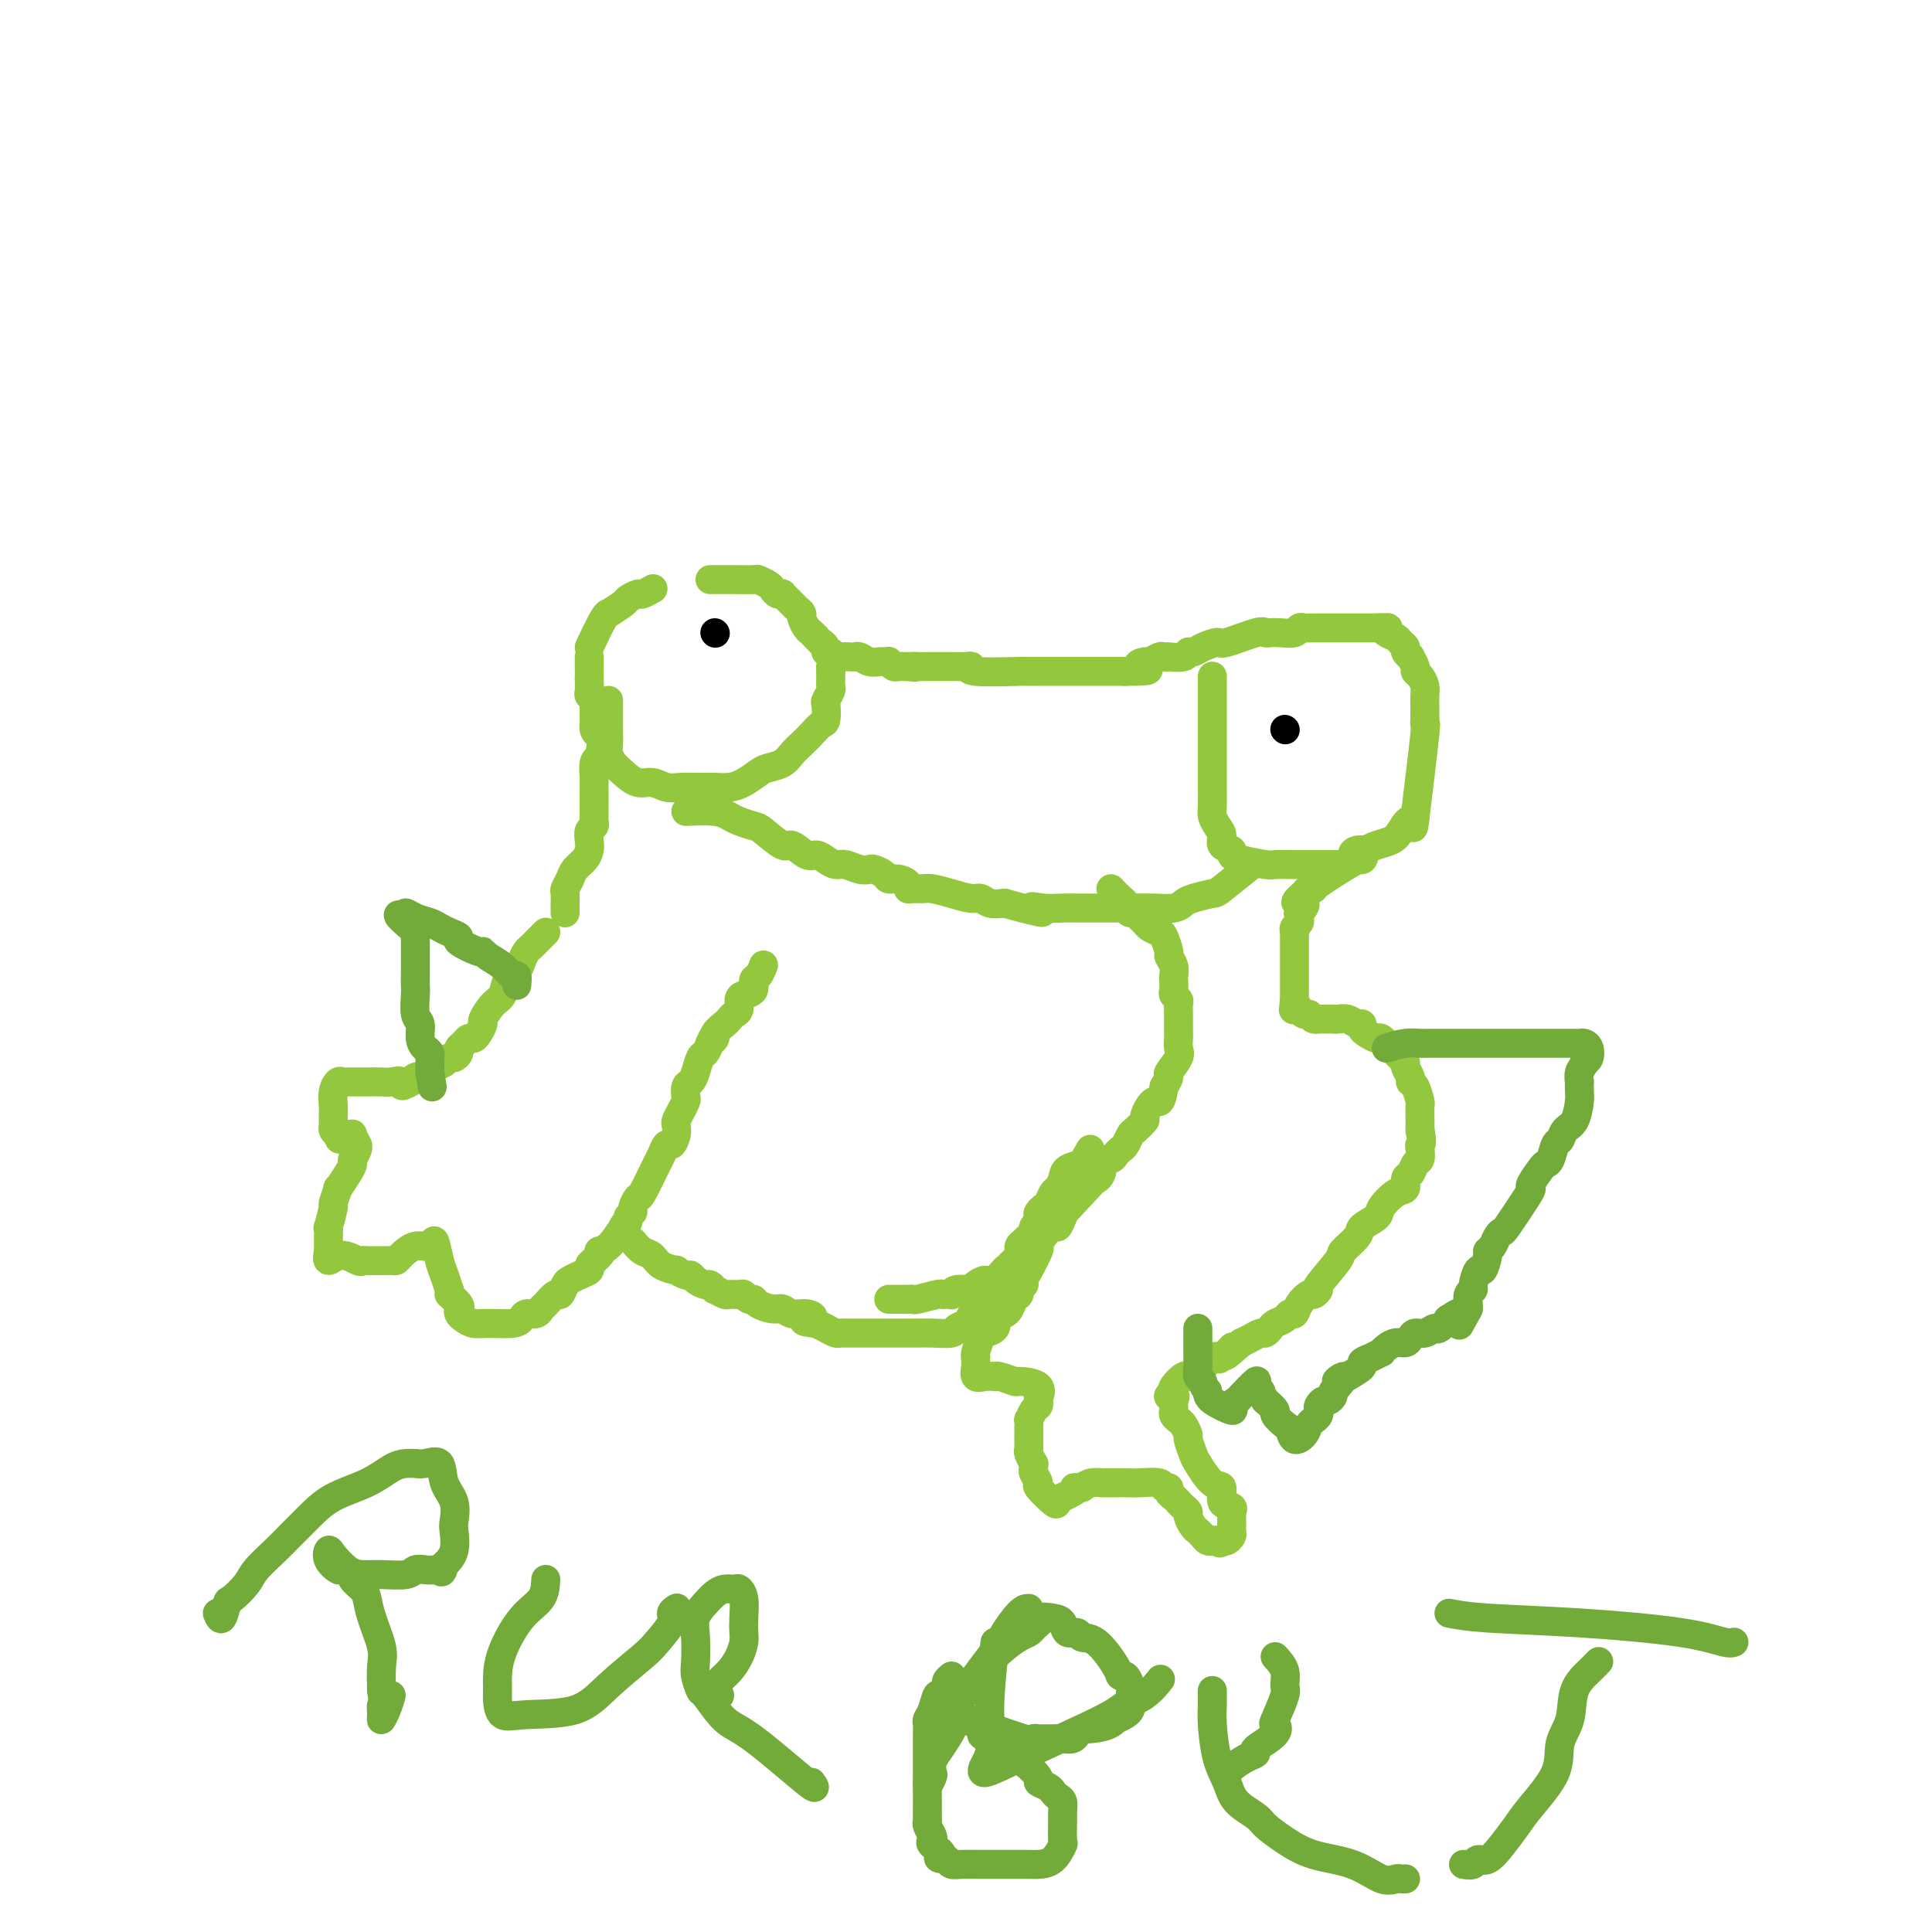 <svg viewBox='0 0 400 400' version='1.1' xmlns='http://www.w3.org/2000/svg' xmlns:xlink='http://www.w3.org/1999/xlink'><g fill='none' stroke='#93C83E' stroke-width='6' stroke-linecap='round' stroke-linejoin='round'><path d='M117,189c0.002,-0.365 0.004,-0.731 0,-1c-0.004,-0.269 -0.013,-0.442 0,-1c0.013,-0.558 0.049,-1.500 0,-2c-0.049,-0.500 -0.181,-0.557 0,-1c0.181,-0.443 0.676,-1.273 1,-2c0.324,-0.727 0.478,-1.350 1,-2c0.522,-0.650 1.412,-1.326 2,-2c0.588,-0.674 0.876,-1.347 1,-2c0.124,-0.653 0.086,-1.287 0,-2c-0.086,-0.713 -0.219,-1.505 0,-2c0.219,-0.495 0.791,-0.692 1,-1c0.209,-0.308 0.056,-0.726 0,-1c-0.056,-0.274 -0.015,-0.405 0,-1c0.015,-0.595 0.004,-1.655 0,-2c-0.004,-0.345 -0.001,0.026 0,0c0.001,-0.026 -0.001,-0.448 0,-1c0.001,-0.552 0.003,-1.234 0,-2c-0.003,-0.766 -0.011,-1.618 0,-2c0.011,-0.382 0.041,-0.295 0,-1c-0.041,-0.705 -0.155,-2.201 0,-3c0.155,-0.799 0.577,-0.899 1,-1'/><path d='M124,157c1.144,-6.036 0.503,-5.127 0,-5c-0.503,0.127 -0.867,-0.529 -1,-1c-0.133,-0.471 -0.035,-0.756 0,-1c0.035,-0.244 0.006,-0.447 0,-1c-0.006,-0.553 0.013,-1.457 0,-2c-0.013,-0.543 -0.056,-0.727 0,-1c0.056,-0.273 0.211,-0.637 0,-1c-0.211,-0.363 -0.789,-0.726 -1,-1c-0.211,-0.274 -0.057,-0.458 0,-1c0.057,-0.542 0.016,-1.440 0,-2c-0.016,-0.560 -0.008,-0.780 0,-1'/><path d='M122,139c0.000,-0.250 0.000,-0.500 0,-1c0.000,-0.500 0.000,-1.250 0,-2'/><path d='M122,134c1.131,-2.408 2.263,-4.816 3,-6c0.737,-1.184 1.080,-1.144 1,-1c-0.080,0.144 -0.584,0.394 0,0c0.584,-0.394 2.255,-1.430 3,-2c0.745,-0.570 0.564,-0.675 1,-1c0.436,-0.325 1.490,-0.872 2,-1c0.510,-0.128 0.477,0.161 1,0c0.523,-0.161 1.602,-0.774 2,-1c0.398,-0.226 0.114,-0.065 0,0c-0.114,0.065 -0.057,0.032 0,0'/><path d='M147,120c0.225,-0.000 0.451,-0.001 1,0c0.549,0.001 1.422,0.003 2,0c0.578,-0.003 0.862,-0.012 2,0c1.138,0.012 3.131,0.045 4,0c0.869,-0.045 0.615,-0.170 1,0c0.385,0.170 1.409,0.633 2,1c0.591,0.367 0.750,0.637 1,1c0.250,0.363 0.592,0.818 1,1c0.408,0.182 0.883,0.090 1,0c0.117,-0.090 -0.122,-0.179 0,0c0.122,0.179 0.606,0.624 1,1c0.394,0.376 0.697,0.682 1,1c0.303,0.318 0.606,0.649 1,1c0.394,0.351 0.879,0.724 1,1c0.121,0.276 -0.122,0.455 0,1c0.122,0.545 0.610,1.454 1,2c0.390,0.546 0.683,0.727 1,1c0.317,0.273 0.659,0.636 1,1'/><path d='M169,132c1.709,1.885 0.983,1.097 1,1c0.017,-0.097 0.777,0.496 1,1c0.223,0.504 -0.091,0.920 0,1c0.091,0.080 0.588,-0.174 1,0c0.412,0.174 0.740,0.778 1,1c0.260,0.222 0.454,0.063 1,0c0.546,-0.063 1.446,-0.031 2,0c0.554,0.031 0.764,0.061 1,0c0.236,-0.061 0.498,-0.212 1,0c0.502,0.212 1.244,0.788 2,1c0.756,0.212 1.526,0.061 2,0c0.474,-0.061 0.652,-0.030 1,0c0.348,0.030 0.867,0.061 1,0c0.133,-0.061 -0.119,-0.212 0,0c0.119,0.212 0.609,0.789 1,1c0.391,0.211 0.682,0.057 1,0c0.318,-0.057 0.662,-0.016 1,0c0.338,0.016 0.669,0.008 1,0'/><path d='M188,138c2.517,0.309 1.308,0.083 1,0c-0.308,-0.083 0.284,-0.022 1,0c0.716,0.022 1.555,0.006 2,0c0.445,-0.006 0.497,-0.002 1,0c0.503,0.002 1.457,0.000 2,0c0.543,-0.000 0.673,0.000 1,0c0.327,-0.000 0.849,-0.001 1,0c0.151,0.001 -0.070,0.004 0,0c0.070,-0.004 0.431,-0.015 1,0c0.569,0.015 1.347,0.057 2,0c0.653,-0.057 1.181,-0.211 1,0c-0.181,0.211 -1.070,0.789 1,1c2.070,0.211 7.099,0.057 9,0c1.901,-0.057 0.673,-0.015 1,0c0.327,0.015 2.208,0.004 3,0c0.792,-0.004 0.495,-0.001 1,0c0.505,0.001 1.811,0.000 3,0c1.189,-0.000 2.262,-0.000 3,0c0.738,0.000 1.140,0.000 2,0c0.860,-0.000 2.178,-0.000 3,0c0.822,0.000 1.148,0.000 1,0c-0.148,-0.000 -0.771,-0.000 0,0c0.771,0.000 2.934,0.000 4,0c1.066,-0.000 1.033,-0.000 1,0'/><path d='M233,139c7.589,-0.007 4.060,-0.524 3,-1c-1.060,-0.476 0.347,-0.912 1,-1c0.653,-0.088 0.550,0.172 1,0c0.450,-0.172 1.451,-0.777 2,-1c0.549,-0.223 0.644,-0.064 1,0c0.356,0.064 0.974,0.032 1,0c0.026,-0.032 -0.538,-0.064 0,0c0.538,0.064 2.179,0.223 3,0c0.821,-0.223 0.821,-0.828 1,-1c0.179,-0.172 0.538,0.090 1,0c0.462,-0.090 1.027,-0.532 2,-1c0.973,-0.468 2.354,-0.963 3,-1c0.646,-0.037 0.556,0.382 2,0c1.444,-0.382 4.422,-1.565 6,-2c1.578,-0.435 1.757,-0.120 2,0c0.243,0.120 0.552,0.046 1,0c0.448,-0.046 1.036,-0.065 2,0c0.964,0.065 2.303,0.214 3,0c0.697,-0.214 0.753,-0.789 1,-1c0.247,-0.211 0.686,-0.056 1,0c0.314,0.056 0.504,0.015 2,0c1.496,-0.015 4.299,-0.004 6,0c1.701,0.004 2.301,0.001 3,0c0.699,-0.001 1.496,-0.000 2,0c0.504,0.000 0.715,0.000 1,0c0.285,-0.000 0.642,-0.000 1,0'/><path d='M285,130c4.102,-0.142 1.858,0.003 1,0c-0.858,-0.003 -0.331,-0.156 0,0c0.331,0.156 0.466,0.619 1,1c0.534,0.381 1.468,0.681 2,1c0.532,0.319 0.663,0.658 1,1c0.337,0.342 0.879,0.687 1,1c0.121,0.313 -0.178,0.595 0,1c0.178,0.405 0.835,0.934 1,1c0.165,0.066 -0.162,-0.330 0,0c0.162,0.330 0.814,1.386 1,2c0.186,0.614 -0.094,0.787 0,1c0.094,0.213 0.561,0.468 1,1c0.439,0.532 0.850,1.343 1,2c0.150,0.657 0.040,1.162 0,2c-0.040,0.838 -0.009,2.009 0,3c0.009,0.991 -0.003,1.801 0,2c0.003,0.199 0.021,-0.215 0,0c-0.021,0.215 -0.083,1.058 0,1c0.083,-0.058 0.309,-1.017 0,2c-0.309,3.017 -1.155,10.008 -2,17'/><path d='M293,169c-0.436,4.311 -0.526,1.589 -1,1c-0.474,-0.589 -1.332,0.955 -2,2c-0.668,1.045 -1.147,1.592 -2,2c-0.853,0.408 -2.081,0.679 -3,1c-0.919,0.321 -1.530,0.692 -2,1c-0.470,0.308 -0.801,0.552 -1,1c-0.199,0.448 -0.266,1.100 0,1c0.266,-0.100 0.867,-0.952 -1,0c-1.867,0.952 -6.201,3.709 -8,5c-1.799,1.291 -1.061,1.117 -1,1c0.061,-0.117 -0.554,-0.176 -1,0c-0.446,0.176 -0.723,0.588 -1,1'/><path d='M270,185c-3.497,2.803 -0.740,1.812 0,2c0.740,0.188 -0.538,1.556 -1,2c-0.462,0.444 -0.110,-0.036 0,0c0.110,0.036 -0.023,0.587 0,1c0.023,0.413 0.202,0.689 0,1c-0.202,0.311 -0.786,0.659 -1,1c-0.214,0.341 -0.057,0.676 0,1c0.057,0.324 0.015,0.637 0,1c-0.015,0.363 -0.004,0.777 0,1c0.004,0.223 0.001,0.255 0,1c-0.001,0.745 -0.000,2.202 0,4c0.000,1.798 0.000,3.935 0,5c-0.000,1.065 -0.000,1.056 0,1c0.000,-0.056 0.000,-0.159 0,0c-0.000,0.159 -0.000,0.579 0,1'/><path d='M268,207c-0.357,3.585 -0.250,1.549 0,1c0.250,-0.549 0.644,0.391 1,1c0.356,0.609 0.673,0.888 1,1c0.327,0.112 0.663,0.056 1,0'/><path d='M271,210c0.638,0.691 0.733,0.917 1,1c0.267,0.083 0.704,0.021 1,0c0.296,-0.021 0.450,-0.002 1,0c0.550,0.002 1.496,-0.014 2,0c0.504,0.014 0.565,0.060 1,0c0.435,-0.060 1.243,-0.224 2,0c0.757,0.224 1.464,0.835 2,1c0.536,0.165 0.902,-0.115 1,0c0.098,0.115 -0.072,0.626 0,1c0.072,0.374 0.387,0.611 1,1c0.613,0.389 1.526,0.930 2,1c0.474,0.070 0.509,-0.332 1,0c0.491,0.332 1.437,1.397 2,2c0.563,0.603 0.743,0.742 1,1c0.257,0.258 0.590,0.633 1,1c0.410,0.367 0.897,0.726 1,1c0.103,0.274 -0.179,0.463 0,1c0.179,0.537 0.818,1.423 1,2c0.182,0.577 -0.095,0.844 0,1c0.095,0.156 0.561,0.202 1,1c0.439,0.798 0.850,2.348 1,3c0.150,0.652 0.041,0.406 0,1c-0.041,0.594 -0.012,2.027 0,3c0.012,0.973 0.006,1.487 0,2'/><path d='M294,234c0.622,2.970 0.178,2.894 0,3c-0.178,0.106 -0.090,0.394 0,1c0.090,0.606 0.183,1.528 0,2c-0.183,0.472 -0.642,0.492 -1,1c-0.358,0.508 -0.615,1.505 -1,2c-0.385,0.495 -0.899,0.489 -1,1c-0.101,0.511 0.211,1.541 0,2c-0.211,0.459 -0.943,0.348 -2,1c-1.057,0.652 -2.438,2.066 -3,3c-0.562,0.934 -0.304,1.388 -1,2c-0.696,0.612 -2.345,1.384 -3,2c-0.655,0.616 -0.314,1.078 -1,2c-0.686,0.922 -2.397,2.304 -3,3c-0.603,0.696 -0.097,0.707 -1,2c-0.903,1.293 -3.215,3.869 -4,5c-0.785,1.131 -0.041,0.819 0,1c0.041,0.181 -0.619,0.857 -1,1c-0.381,0.143 -0.482,-0.246 -1,0c-0.518,0.246 -1.452,1.127 -2,2c-0.548,0.873 -0.710,1.739 -1,2c-0.290,0.261 -0.708,-0.084 -1,0c-0.292,0.084 -0.459,0.596 -1,1c-0.541,0.404 -1.457,0.700 -2,1c-0.543,0.300 -0.712,0.605 -1,1c-0.288,0.395 -0.696,0.879 -1,1c-0.304,0.121 -0.505,-0.121 -1,0c-0.495,0.121 -1.284,0.606 -2,1c-0.716,0.394 -1.358,0.697 -2,1'/><path d='M257,278c-5.604,5.056 -2.615,1.698 -2,1c0.615,-0.698 -1.144,1.266 -2,2c-0.856,0.734 -0.810,0.238 -1,0c-0.190,-0.238 -0.615,-0.218 -1,0c-0.385,0.218 -0.730,0.633 -1,1c-0.270,0.367 -0.467,0.685 -1,1c-0.533,0.315 -1.404,0.627 -2,1c-0.596,0.373 -0.917,0.807 -1,1c-0.083,0.193 0.070,0.144 0,0c-0.070,-0.144 -0.365,-0.385 -1,0c-0.635,0.385 -1.610,1.396 -2,2c-0.390,0.604 -0.195,0.802 0,1'/><path d='M243,288c-2.166,1.726 -0.581,1.040 0,1c0.581,-0.040 0.159,0.567 0,1c-0.159,0.433 -0.054,0.692 0,1c0.054,0.308 0.057,0.664 0,1c-0.057,0.336 -0.174,0.651 0,1c0.174,0.349 0.638,0.731 1,1c0.362,0.269 0.620,0.426 1,1c0.380,0.574 0.881,1.566 1,2c0.119,0.434 -0.146,0.310 0,1c0.146,0.690 0.703,2.196 1,3c0.297,0.804 0.336,0.908 1,2c0.664,1.092 1.954,3.172 3,4c1.046,0.828 1.850,0.406 2,1c0.150,0.594 -0.352,2.205 0,3c0.352,0.795 1.558,0.772 2,1c0.442,0.228 0.118,0.705 0,1c-0.118,0.295 -0.031,0.407 0,1c0.031,0.593 0.005,1.665 0,2c-0.005,0.335 0.010,-0.068 0,0c-0.010,0.068 -0.044,0.606 0,1c0.044,0.394 0.166,0.645 0,1c-0.166,0.355 -0.619,0.816 -1,1c-0.381,0.184 -0.691,0.092 -1,0'/><path d='M253,319c-0.488,0.932 -0.708,0.260 -1,0c-0.292,-0.260 -0.655,-0.110 -1,0c-0.345,0.110 -0.671,0.180 -1,0c-0.329,-0.180 -0.662,-0.612 -1,-1c-0.338,-0.388 -0.682,-0.734 -1,-1c-0.318,-0.266 -0.610,-0.452 -1,-1c-0.390,-0.548 -0.878,-1.456 -1,-2c-0.122,-0.544 0.121,-0.723 0,-1c-0.121,-0.277 -0.606,-0.653 -1,-1c-0.394,-0.347 -0.698,-0.666 -1,-1c-0.302,-0.334 -0.603,-0.682 -1,-1c-0.397,-0.318 -0.889,-0.607 -1,-1c-0.111,-0.393 0.161,-0.890 0,-1c-0.161,-0.110 -0.754,0.167 -1,0c-0.246,-0.167 -0.146,-0.777 -1,-1c-0.854,-0.223 -2.662,-0.060 -4,0c-1.338,0.060 -2.205,0.016 -3,0c-0.795,-0.016 -1.518,-0.004 -2,0c-0.482,0.004 -0.724,0.000 -1,0c-0.276,-0.000 -0.588,0.003 -1,0c-0.412,-0.003 -0.925,-0.011 -1,0c-0.075,0.011 0.287,0.041 0,0c-0.287,-0.041 -1.225,-0.155 -2,0c-0.775,0.155 -1.388,0.577 -2,1'/><path d='M224,308c-2.675,0.111 -1.361,-0.111 -1,0c0.361,0.111 -0.230,0.554 -1,1c-0.770,0.446 -1.721,0.893 -2,1c-0.279,0.107 0.112,-0.127 0,0c-0.112,0.127 -0.727,0.616 -1,1c-0.273,0.384 -0.202,0.664 -1,0c-0.798,-0.664 -2.463,-2.273 -3,-3c-0.537,-0.727 0.053,-0.571 0,-1c-0.053,-0.429 -0.750,-1.442 -1,-2c-0.250,-0.558 -0.053,-0.660 0,-1c0.053,-0.340 -0.038,-0.917 0,-1c0.038,-0.083 0.206,0.329 0,0c-0.206,-0.329 -0.787,-1.398 -1,-2c-0.213,-0.602 -0.057,-0.737 0,-1c0.057,-0.263 0.015,-0.653 0,-1c-0.015,-0.347 -0.005,-0.652 0,-1c0.005,-0.348 0.004,-0.741 0,-1c-0.004,-0.259 -0.011,-0.384 0,-1c0.011,-0.616 0.042,-1.724 0,-2c-0.042,-0.276 -0.155,0.280 0,0c0.155,-0.280 0.578,-1.395 1,-2c0.422,-0.605 0.845,-0.701 1,-1c0.155,-0.299 0.044,-0.800 0,-1c-0.044,-0.200 -0.022,-0.100 0,0'/><path d='M215,290c-0.064,-2.907 -0.223,-1.175 0,-1c0.223,0.175 0.830,-1.207 0,-2c-0.830,-0.793 -3.097,-0.997 -4,-1c-0.903,-0.003 -0.444,0.195 -1,0c-0.556,-0.195 -2.128,-0.782 -3,-1c-0.872,-0.218 -1.043,-0.065 -1,0c0.043,0.065 0.299,0.043 0,0c-0.299,-0.043 -1.152,-0.106 -2,0c-0.848,0.106 -1.691,0.383 -2,0c-0.309,-0.383 -0.084,-1.424 0,-2c0.084,-0.576 0.026,-0.687 0,-1c-0.026,-0.313 -0.019,-0.830 0,-1c0.019,-0.170 0.051,0.005 0,0c-0.051,-0.005 -0.185,-0.189 0,-1c0.185,-0.811 0.689,-2.248 1,-3c0.311,-0.752 0.430,-0.818 1,-1c0.570,-0.182 1.591,-0.481 2,-1c0.409,-0.519 0.204,-1.260 0,-2'/><path d='M206,273c0.798,-1.782 0.792,-1.237 1,-1c0.208,0.237 0.629,0.166 1,0c0.371,-0.166 0.692,-0.426 1,-1c0.308,-0.574 0.603,-1.462 1,-2c0.397,-0.538 0.895,-0.727 1,-1c0.105,-0.273 -0.184,-0.630 0,-1c0.184,-0.370 0.842,-0.755 1,-1c0.158,-0.245 -0.182,-0.351 0,-1c0.182,-0.649 0.888,-1.839 1,-2c0.112,-0.161 -0.370,0.709 0,0c0.370,-0.709 1.590,-2.998 2,-4c0.410,-1.002 0.008,-0.719 0,-1c-0.008,-0.281 0.379,-1.126 1,-2c0.621,-0.874 1.477,-1.778 2,-2c0.523,-0.222 0.713,0.239 1,0c0.287,-0.239 0.669,-1.177 1,-2c0.331,-0.823 0.609,-1.530 1,-2c0.391,-0.470 0.893,-0.702 1,-1c0.107,-0.298 -0.182,-0.660 0,-1c0.182,-0.340 0.833,-0.657 1,-1c0.167,-0.343 -0.151,-0.710 0,-1c0.151,-0.290 0.771,-0.501 1,-1c0.229,-0.499 0.065,-1.285 0,-2c-0.065,-0.715 -0.033,-1.357 0,-2'/><path d='M224,241c3.000,-5.333 1.500,-2.667 0,0'/><path d='M224,241c-0.632,0.135 -2.210,0.474 -3,1c-0.790,0.526 -0.790,1.241 -1,2c-0.210,0.759 -0.630,1.561 -1,2c-0.370,0.439 -0.691,0.513 -1,1c-0.309,0.487 -0.605,1.387 -1,2c-0.395,0.613 -0.889,0.938 -1,1c-0.111,0.062 0.163,-0.138 0,0c-0.163,0.138 -0.761,0.614 -1,1c-0.239,0.386 -0.120,0.681 0,1c0.120,0.319 0.240,0.663 0,1c-0.240,0.337 -0.839,0.667 -1,1c-0.161,0.333 0.115,0.667 0,1c-0.115,0.333 -0.620,0.663 -1,1c-0.380,0.337 -0.636,0.681 -1,1c-0.364,0.319 -0.838,0.614 -1,1c-0.162,0.386 -0.014,0.862 0,1c0.014,0.138 -0.108,-0.061 0,0c0.108,0.061 0.446,0.382 0,1c-0.446,0.618 -1.678,1.531 -2,2c-0.322,0.469 0.265,0.493 0,1c-0.265,0.507 -1.380,1.498 -2,2c-0.620,0.502 -0.743,0.516 -1,1c-0.257,0.484 -0.646,1.438 -1,2c-0.354,0.562 -0.673,0.732 -1,1c-0.327,0.268 -0.664,0.634 -1,1'/><path d='M203,270c-3.499,4.681 -1.747,1.885 -1,1c0.747,-0.885 0.489,0.141 0,1c-0.489,0.859 -1.210,1.551 -2,2c-0.790,0.449 -1.651,0.656 -2,1c-0.349,0.344 -0.188,0.824 -1,1c-0.812,0.176 -2.598,0.047 -4,0c-1.402,-0.047 -2.421,-0.013 -3,0c-0.579,0.013 -0.718,0.003 -1,0c-0.282,-0.003 -0.708,-0.001 -1,0c-0.292,0.001 -0.452,0.000 -1,0c-0.548,-0.000 -1.484,-0.000 -2,0c-0.516,0.000 -0.610,0.000 -1,0c-0.390,-0.000 -1.074,0.000 -2,0c-0.926,-0.000 -2.094,-0.000 -3,0c-0.906,0.000 -1.551,0.001 -2,0c-0.449,-0.001 -0.700,-0.003 -1,0c-0.300,0.003 -0.647,0.012 -1,0c-0.353,-0.012 -0.713,-0.044 -1,0c-0.287,0.044 -0.500,0.166 -1,0c-0.500,-0.166 -1.286,-0.619 -2,-1c-0.714,-0.381 -1.357,-0.691 -2,-1'/><path d='M169,274c-4.539,-0.471 -1.886,-0.647 -1,-1c0.886,-0.353 0.006,-0.882 -1,-1c-1.006,-0.118 -2.139,0.175 -3,0c-0.861,-0.175 -1.449,-0.816 -2,-1c-0.551,-0.184 -1.065,0.091 -2,0c-0.935,-0.091 -2.291,-0.546 -3,-1c-0.709,-0.454 -0.771,-0.907 -1,-1c-0.229,-0.093 -0.623,0.172 -1,0c-0.377,-0.172 -0.736,-0.782 -1,-1c-0.264,-0.218 -0.434,-0.043 -1,0c-0.566,0.043 -1.528,-0.045 -2,0c-0.472,0.045 -0.454,0.223 -1,0c-0.546,-0.223 -1.655,-0.847 -2,-1c-0.345,-0.153 0.076,0.165 0,0c-0.076,-0.165 -0.649,-0.814 -1,-1c-0.351,-0.186 -0.481,0.090 -1,0c-0.519,-0.090 -1.429,-0.545 -2,-1c-0.571,-0.455 -0.804,-0.908 -1,-1c-0.196,-0.092 -0.356,0.179 -1,0c-0.644,-0.179 -1.772,-0.807 -2,-1c-0.228,-0.193 0.444,0.048 0,0c-0.444,-0.048 -2.006,-0.384 -3,-1c-0.994,-0.616 -1.422,-1.512 -2,-2c-0.578,-0.488 -1.308,-0.568 -2,-1c-0.692,-0.432 -1.346,-1.216 -2,-2'/><path d='M113,193c-0.755,0.750 -1.511,1.499 -2,2c-0.489,0.501 -0.712,0.752 -1,1c-0.288,0.248 -0.640,0.493 -1,1c-0.360,0.507 -0.729,1.275 -1,2c-0.271,0.725 -0.445,1.406 -1,2c-0.555,0.594 -1.493,1.100 -2,2c-0.507,0.900 -0.584,2.195 -1,3c-0.416,0.805 -1.172,1.120 -2,2c-0.828,0.880 -1.727,2.326 -2,3c-0.273,0.674 0.082,0.576 0,1c-0.082,0.424 -0.600,1.371 -1,2c-0.400,0.629 -0.681,0.942 -1,1c-0.319,0.058 -0.677,-0.138 -1,0c-0.323,0.138 -0.612,0.611 -1,1c-0.388,0.389 -0.877,0.696 -1,1c-0.123,0.304 0.118,0.606 0,1c-0.118,0.394 -0.595,0.879 -1,1c-0.405,0.121 -0.738,-0.121 -1,0c-0.262,0.121 -0.451,0.607 -1,1c-0.549,0.393 -1.456,0.693 -2,1c-0.544,0.307 -0.723,0.621 -1,1c-0.277,0.379 -0.652,0.823 -1,1c-0.348,0.177 -0.671,0.086 -1,0c-0.329,-0.086 -0.666,-0.167 -1,0c-0.334,0.167 -0.667,0.584 -1,1'/><path d='M85,224c-2.522,1.547 -1.825,0.415 -2,0c-0.175,-0.415 -1.220,-0.111 -2,0c-0.780,0.111 -1.294,0.030 -2,0c-0.706,-0.030 -1.604,-0.008 -2,0c-0.396,0.008 -0.291,0.001 -1,0c-0.709,-0.001 -2.232,0.005 -3,0c-0.768,-0.005 -0.780,-0.020 -1,0c-0.220,0.020 -0.647,0.075 -1,0c-0.353,-0.075 -0.630,-0.279 -1,0c-0.370,0.279 -0.831,1.041 -1,2c-0.169,0.959 -0.045,2.116 0,3c0.045,0.884 0.011,1.494 0,2c-0.011,0.506 -0.000,0.909 0,1c0.000,0.091 -0.010,-0.130 0,0c0.010,0.130 0.041,0.612 0,1c-0.041,0.388 -0.155,0.682 0,1c0.155,0.318 0.577,0.659 1,1'/><path d='M70,235c0.183,1.704 0.641,0.464 1,0c0.359,-0.464 0.618,-0.153 1,0c0.382,0.153 0.888,0.148 1,0c0.112,-0.148 -0.170,-0.439 0,0c0.170,0.439 0.792,1.609 1,2c0.208,0.391 0.001,0.004 0,0c-0.001,-0.004 0.202,0.375 0,1c-0.202,0.625 -0.809,1.495 -1,2c-0.191,0.505 0.036,0.644 0,1c-0.036,0.356 -0.334,0.928 -1,2c-0.666,1.072 -1.699,2.642 -2,3c-0.301,0.358 0.130,-0.498 0,0c-0.130,0.498 -0.819,2.350 -1,3c-0.181,0.650 0.148,0.096 0,1c-0.148,0.904 -0.772,3.264 -1,4c-0.228,0.736 -0.061,-0.154 0,0c0.061,0.154 0.016,1.350 0,2c-0.016,0.650 -0.004,0.752 0,1c0.004,0.248 0.001,0.642 0,1c-0.001,0.358 -0.001,0.679 0,1'/><path d='M68,259c-0.705,3.415 0.533,1.451 2,1c1.467,-0.451 3.162,0.611 4,1c0.838,0.389 0.819,0.104 1,0c0.181,-0.104 0.563,-0.028 1,0c0.437,0.028 0.929,0.008 1,0c0.071,-0.008 -0.281,-0.004 0,0c0.281,0.004 1.194,0.007 2,0c0.806,-0.007 1.505,-0.024 2,0c0.495,0.024 0.787,0.090 1,0c0.213,-0.090 0.347,-0.337 1,-1c0.653,-0.663 1.824,-1.742 3,-2c1.176,-0.258 2.357,0.304 3,0c0.643,-0.304 0.750,-1.473 1,-1c0.250,0.473 0.644,2.589 1,4c0.356,1.411 0.673,2.117 1,3c0.327,0.883 0.663,1.941 1,3'/><path d='M93,267c0.498,1.510 -0.257,0.786 0,1c0.257,0.214 1.525,1.368 2,2c0.475,0.632 0.159,0.744 0,1c-0.159,0.256 -0.159,0.658 0,1c0.159,0.342 0.477,0.625 1,1c0.523,0.375 1.253,0.843 2,1c0.747,0.157 1.513,0.005 3,0c1.487,-0.005 3.694,0.139 5,0c1.306,-0.139 1.711,-0.561 2,-1c0.289,-0.439 0.462,-0.896 1,-1c0.538,-0.104 1.439,0.146 2,0c0.561,-0.146 0.780,-0.687 1,-1c0.220,-0.313 0.439,-0.398 1,-1c0.561,-0.602 1.462,-1.719 2,-2c0.538,-0.281 0.712,0.276 1,0c0.288,-0.276 0.689,-1.383 1,-2c0.311,-0.617 0.531,-0.743 1,-1c0.469,-0.257 1.188,-0.646 2,-1c0.812,-0.354 1.719,-0.672 2,-1c0.281,-0.328 -0.062,-0.665 0,-1c0.062,-0.335 0.531,-0.667 1,-1'/><path d='M123,261c2.785,-2.469 1.248,-2.143 1,-2c-0.248,0.143 0.794,0.102 2,-1c1.206,-1.102 2.576,-3.265 3,-4c0.424,-0.735 -0.098,-0.041 0,0c0.098,0.041 0.814,-0.571 1,-1c0.186,-0.429 -0.160,-0.673 0,-1c0.160,-0.327 0.824,-0.736 1,-1c0.176,-0.264 -0.136,-0.384 0,-1c0.136,-0.616 0.719,-1.728 1,-2c0.281,-0.272 0.260,0.297 1,-1c0.740,-1.297 2.240,-4.458 3,-6c0.760,-1.542 0.778,-1.464 1,-2c0.222,-0.536 0.647,-1.687 1,-2c0.353,-0.313 0.633,0.212 1,0c0.367,-0.212 0.820,-1.160 1,-2c0.180,-0.840 0.087,-1.572 0,-2c-0.087,-0.428 -0.168,-0.552 0,-1c0.168,-0.448 0.584,-1.219 1,-2c0.416,-0.781 0.832,-1.573 1,-2c0.168,-0.427 0.086,-0.489 0,-1c-0.086,-0.511 -0.178,-1.470 0,-2c0.178,-0.530 0.625,-0.631 1,-1c0.375,-0.369 0.678,-1.006 1,-2c0.322,-0.994 0.664,-2.345 1,-3c0.336,-0.655 0.668,-0.616 1,-1c0.332,-0.384 0.666,-1.192 1,-2'/><path d='M147,216c1.338,-3.134 1.184,-1.470 1,-1c-0.184,0.470 -0.399,-0.254 0,-1c0.399,-0.746 1.413,-1.513 2,-2c0.587,-0.487 0.747,-0.694 1,-1c0.253,-0.306 0.597,-0.711 1,-1c0.403,-0.289 0.864,-0.463 1,-1c0.136,-0.537 -0.052,-1.438 0,-2c0.052,-0.562 0.343,-0.785 1,-1c0.657,-0.215 1.679,-0.422 2,-1c0.321,-0.578 -0.058,-1.526 0,-2c0.058,-0.474 0.554,-0.474 1,-1c0.446,-0.526 0.842,-1.579 1,-2c0.158,-0.421 0.079,-0.211 0,0'/><path d='M126,145c0.001,1.399 0.003,2.798 0,4c-0.003,1.202 -0.010,2.208 0,3c0.010,0.792 0.036,1.369 0,2c-0.036,0.631 -0.134,1.317 0,2c0.134,0.683 0.500,1.364 1,2c0.500,0.636 1.134,1.228 2,2c0.866,0.772 1.965,1.723 3,2c1.035,0.277 2.007,-0.122 3,0c0.993,0.122 2.009,0.765 3,1c0.991,0.235 1.959,0.064 3,0c1.041,-0.064 2.154,-0.019 3,0c0.846,0.019 1.424,0.012 2,0c0.576,-0.012 1.150,-0.031 2,0c0.850,0.031 1.975,0.111 3,0c1.025,-0.111 1.951,-0.414 3,-1c1.049,-0.586 2.220,-1.455 3,-2c0.780,-0.545 1.167,-0.764 2,-1c0.833,-0.236 2.110,-0.487 3,-1c0.890,-0.513 1.391,-1.287 2,-2c0.609,-0.713 1.326,-1.365 2,-2c0.674,-0.635 1.304,-1.254 2,-2c0.696,-0.746 1.458,-1.618 2,-2c0.542,-0.382 0.863,-0.272 1,-1c0.137,-0.728 0.089,-2.293 0,-3c-0.089,-0.707 -0.220,-0.557 0,-1c0.220,-0.443 0.791,-1.480 1,-2c0.209,-0.520 0.056,-0.525 0,-1c-0.056,-0.475 -0.016,-1.422 0,-2c0.016,-0.578 0.008,-0.789 0,-1'/><path d='M172,139c0.311,-1.933 0.089,-1.267 0,-1c-0.089,0.267 -0.044,0.133 0,0'/><path d='M251,140c0.000,1.854 0.000,3.708 0,5c-0.000,1.292 -0.000,2.022 0,3c0.000,0.978 0.000,2.206 0,3c-0.000,0.794 -0.000,1.155 0,2c0.000,0.845 0.000,2.173 0,3c-0.000,0.827 -0.001,1.152 0,2c0.001,0.848 0.003,2.219 0,3c-0.003,0.781 -0.011,0.971 0,2c0.011,1.029 0.039,2.895 0,4c-0.039,1.105 -0.146,1.448 0,2c0.146,0.552 0.546,1.314 1,2c0.454,0.686 0.962,1.297 1,2c0.038,0.703 -0.392,1.499 0,2c0.392,0.501 1.608,0.709 2,1c0.392,0.291 -0.040,0.667 0,1c0.040,0.333 0.552,0.625 2,1c1.448,0.375 3.834,0.832 5,1c1.166,0.168 1.113,0.045 2,0c0.887,-0.045 2.713,-0.012 4,0c1.287,0.012 2.036,0.003 3,0c0.964,-0.003 2.144,-0.001 3,0c0.856,0.001 1.387,0.000 2,0c0.613,-0.000 1.306,-0.000 2,0'/><path d='M278,179c2.884,-0.392 2.093,-1.373 2,-2c-0.093,-0.627 0.514,-0.900 1,-1c0.486,-0.100 0.853,-0.029 1,0c0.147,0.029 0.073,0.014 0,0'/><path d='M142,168c2.235,-0.091 4.469,-0.181 6,0c1.531,0.181 2.357,0.635 3,1c0.643,0.365 1.102,0.642 2,1c0.898,0.358 2.236,0.797 3,1c0.764,0.203 0.953,0.169 2,1c1.047,0.831 2.952,2.527 4,3c1.048,0.473 1.240,-0.276 2,0c0.760,0.276 2.090,1.575 3,2c0.910,0.425 1.402,-0.026 2,0c0.598,0.026 1.302,0.529 2,1c0.698,0.471 1.390,0.910 2,1c0.610,0.090 1.137,-0.169 2,0c0.863,0.169 2.062,0.767 3,1c0.938,0.233 1.616,0.100 2,0c0.384,-0.100 0.475,-0.168 1,0c0.525,0.168 1.485,0.571 2,1c0.515,0.429 0.585,0.886 1,1c0.415,0.114 1.175,-0.113 2,0c0.825,0.113 1.714,0.565 2,1c0.286,0.435 -0.031,0.851 0,1c0.031,0.149 0.410,0.030 1,0c0.590,-0.030 1.390,0.029 2,0c0.610,-0.029 1.030,-0.148 2,0c0.970,0.148 2.489,0.562 4,1c1.511,0.438 3.013,0.901 4,1c0.987,0.099 1.458,-0.166 2,0c0.542,0.166 1.155,0.762 2,1c0.845,0.238 1.923,0.119 3,0'/><path d='M208,187c11.503,3.166 7.260,1.580 6,1c-1.260,-0.580 0.463,-0.156 2,0c1.537,0.156 2.886,0.042 4,0c1.114,-0.042 1.991,-0.011 3,0c1.009,0.011 2.150,0.004 3,0c0.850,-0.004 1.407,-0.004 3,0c1.593,0.004 4.220,0.012 6,0c1.780,-0.012 2.712,-0.046 4,0c1.288,0.046 2.932,0.170 4,0c1.068,-0.170 1.558,-0.635 2,-1c0.442,-0.365 0.834,-0.631 2,-1c1.166,-0.369 3.106,-0.841 4,-1c0.894,-0.159 0.741,-0.004 2,-1c1.259,-0.996 3.931,-3.142 5,-4c1.069,-0.858 0.534,-0.429 0,0'/><path d='M230,184c0.726,0.754 1.451,1.508 2,2c0.549,0.492 0.920,0.723 1,1c0.080,0.277 -0.133,0.599 0,1c0.133,0.401 0.612,0.881 1,1c0.388,0.119 0.685,-0.122 1,0c0.315,0.122 0.647,0.608 1,1c0.353,0.392 0.725,0.690 1,1c0.275,0.310 0.451,0.631 1,1c0.549,0.369 1.471,0.784 2,1c0.529,0.216 0.663,0.233 1,1c0.337,0.767 0.875,2.284 1,3c0.125,0.716 -0.162,0.629 0,1c0.162,0.371 0.775,1.198 1,2c0.225,0.802 0.064,1.577 0,2c-0.064,0.423 -0.031,0.493 0,1c0.031,0.507 0.061,1.449 0,2c-0.061,0.551 -0.212,0.710 0,1c0.212,0.290 0.789,0.711 1,1c0.211,0.289 0.057,0.448 0,1c-0.057,0.552 -0.016,1.499 0,2c0.016,0.501 0.006,0.556 0,1c-0.006,0.444 -0.009,1.279 0,2c0.009,0.721 0.031,1.330 0,2c-0.031,0.670 -0.116,1.400 0,2c0.116,0.600 0.433,1.068 0,2c-0.433,0.932 -1.617,2.328 -2,3c-0.383,0.672 0.033,0.621 0,1c-0.033,0.379 -0.517,1.190 -1,2'/><path d='M241,225c-0.633,4.373 -1.216,2.806 -2,3c-0.784,0.194 -1.768,2.150 -2,3c-0.232,0.850 0.289,0.595 0,1c-0.289,0.405 -1.387,1.470 -2,2c-0.613,0.530 -0.740,0.523 -1,1c-0.260,0.477 -0.652,1.436 -1,2c-0.348,0.564 -0.652,0.731 -1,1c-0.348,0.269 -0.742,0.640 -1,1c-0.258,0.360 -0.382,0.709 -1,1c-0.618,0.291 -1.732,0.524 -2,1c-0.268,0.476 0.308,1.194 0,2c-0.308,0.806 -1.501,1.701 -1,1c0.501,-0.701 2.695,-2.998 -1,1c-3.695,3.998 -13.280,14.289 -17,18c-3.720,3.711 -1.574,0.840 -1,0c0.574,-0.840 -0.422,0.351 -1,1c-0.578,0.649 -0.736,0.757 -1,1c-0.264,0.243 -0.632,0.622 -1,1'/><path d='M205,266c-5.679,6.360 -1.876,1.761 -1,0c0.876,-1.761 -1.176,-0.682 -2,0c-0.824,0.682 -0.420,0.967 -1,1c-0.580,0.033 -2.145,-0.187 -3,0c-0.855,0.187 -1.000,0.781 -1,1c-0.000,0.219 0.143,0.062 0,0c-0.143,-0.062 -0.573,-0.031 -1,0c-0.427,0.031 -0.850,0.061 -1,0c-0.150,-0.061 -0.028,-0.212 -1,0c-0.972,0.212 -3.038,0.789 -4,1c-0.962,0.211 -0.821,0.057 -1,0c-0.179,-0.057 -0.677,-0.015 -1,0c-0.323,0.015 -0.472,0.004 -1,0c-0.528,-0.004 -1.437,-0.001 -2,0c-0.563,0.001 -0.782,0.001 -1,0'/></g>
<g fill='none' stroke='#000000' stroke-width='6' stroke-linecap='round' stroke-linejoin='round'><path d='M148,131c0.000,0.000 0.100,0.100 0.1,0.1'/><path d='M266,151c0.000,0.000 0.100,0.100 0.1,0.1'/></g>
<g fill='none' stroke='#73AB3A' stroke-width='6' stroke-linecap='round' stroke-linejoin='round'><path d='M107,204c0.075,-0.892 0.149,-1.784 0,-2c-0.149,-0.216 -0.523,0.245 -1,0c-0.477,-0.245 -1.057,-1.197 -2,-2c-0.943,-0.803 -2.247,-1.458 -3,-2c-0.753,-0.542 -0.954,-0.971 -1,-1c-0.046,-0.029 0.062,0.343 -1,0c-1.062,-0.343 -3.295,-1.401 -4,-2c-0.705,-0.599 0.117,-0.737 0,-1c-0.117,-0.263 -1.173,-0.649 -2,-1c-0.827,-0.351 -1.423,-0.666 -2,-1c-0.577,-0.334 -1.134,-0.688 -2,-1c-0.866,-0.312 -2.041,-0.584 -3,-1c-0.959,-0.416 -1.703,-0.976 -2,-1c-0.297,-0.024 -0.149,0.488 0,1'/><path d='M84,190c-3.392,-1.775 -0.373,0.789 1,2c1.373,1.211 1.100,1.070 1,1c-0.100,-0.070 -0.027,-0.070 0,0c0.027,0.070 0.007,0.210 0,1c-0.007,0.790 -0.002,2.228 0,3c0.002,0.772 0.001,0.876 0,1c-0.001,0.124 -0.001,0.268 0,1c0.001,0.732 0.004,2.054 0,3c-0.004,0.946 -0.016,1.517 0,2c0.016,0.483 0.060,0.879 0,2c-0.060,1.121 -0.222,2.969 0,4c0.222,1.031 0.830,1.247 1,2c0.170,0.753 -0.098,2.043 0,3c0.098,0.957 0.562,1.580 1,2c0.438,0.420 0.849,0.637 1,1c0.151,0.363 0.040,0.871 0,1c-0.040,0.129 -0.011,-0.120 0,0c0.011,0.120 0.003,0.609 0,1c-0.003,0.391 -0.001,0.683 0,1c0.001,0.317 0.000,0.658 0,1'/><path d='M89,222c0.833,5.333 0.417,2.667 0,0'/><path d='M287,217c1.386,-0.423 2.772,-0.845 4,-1c1.228,-0.155 2.300,-0.041 3,0c0.700,0.041 1.030,0.011 2,0c0.970,-0.011 2.580,-0.003 4,0c1.420,0.003 2.651,0.001 4,0c1.349,-0.001 2.818,-0.000 4,0c1.182,0.000 2.078,0.000 3,0c0.922,-0.000 1.870,-0.000 3,0c1.130,0.000 2.444,0.000 3,0c0.556,-0.000 0.356,0.000 1,0c0.644,-0.000 2.133,-0.000 3,0c0.867,0.000 1.111,0.000 1,0c-0.111,-0.000 -0.577,-0.001 0,0c0.577,0.001 2.197,0.002 3,0c0.803,-0.002 0.790,-0.008 1,0c0.210,0.008 0.642,0.030 1,0c0.358,-0.030 0.642,-0.111 1,0c0.358,0.111 0.789,0.415 1,1c0.211,0.585 0.203,1.453 0,2c-0.203,0.547 -0.602,0.774 -1,1'/><path d='M328,220c-0.226,0.943 -0.792,1.300 -1,2c-0.208,0.700 -0.058,1.742 0,2c0.058,0.258 0.023,-0.269 0,0c-0.023,0.269 -0.033,1.333 0,2c0.033,0.667 0.111,0.936 0,2c-0.111,1.064 -0.411,2.922 -1,4c-0.589,1.078 -1.468,1.374 -2,2c-0.532,0.626 -0.719,1.580 -1,2c-0.281,0.420 -0.657,0.305 -1,1c-0.343,0.695 -0.652,2.200 -1,3c-0.348,0.800 -0.734,0.896 -1,1c-0.266,0.104 -0.411,0.218 -1,1c-0.589,0.782 -1.621,2.233 -2,3c-0.379,0.767 -0.105,0.848 0,1c0.105,0.152 0.039,0.373 -1,2c-1.039,1.627 -3.053,4.660 -4,6c-0.947,1.340 -0.827,0.986 -1,1c-0.173,0.014 -0.638,0.394 -1,1c-0.362,0.606 -0.622,1.438 -1,2c-0.378,0.562 -0.876,0.855 -1,1c-0.124,0.145 0.125,0.144 0,1c-0.125,0.856 -0.626,2.571 -1,3c-0.374,0.429 -0.622,-0.428 -1,0c-0.378,0.428 -0.886,2.142 -1,3c-0.114,0.858 0.165,0.859 0,1c-0.165,0.141 -0.775,0.423 -1,1c-0.225,0.577 -0.064,1.451 0,2c0.064,0.549 0.032,0.775 0,1'/><path d='M304,271c-3.440,6.190 -1.039,2.165 -1,1c0.039,-1.165 -2.282,0.529 -3,1c-0.718,0.471 0.169,-0.281 0,0c-0.169,0.281 -1.393,1.595 -2,2c-0.607,0.405 -0.596,-0.098 -1,0c-0.404,0.098 -1.224,0.796 -2,1c-0.776,0.204 -1.507,-0.086 -2,0c-0.493,0.086 -0.749,0.549 -1,1c-0.251,0.451 -0.497,0.891 -1,1c-0.503,0.109 -1.265,-0.111 -2,0c-0.735,0.111 -1.445,0.555 -2,1c-0.555,0.445 -0.956,0.892 -1,1c-0.044,0.108 0.267,-0.123 0,0c-0.267,0.123 -1.113,0.600 -2,1c-0.887,0.400 -1.816,0.723 -2,1c-0.184,0.277 0.376,0.508 0,1c-0.376,0.492 -1.688,1.246 -3,2'/><path d='M279,285c-4.051,2.058 -1.677,0.201 -1,0c0.677,-0.201 -0.343,1.252 -1,2c-0.657,0.748 -0.950,0.792 -1,1c-0.050,0.208 0.144,0.581 0,1c-0.144,0.419 -0.626,0.886 -1,1c-0.374,0.114 -0.639,-0.124 -1,0c-0.361,0.124 -0.818,0.610 -1,1c-0.182,0.390 -0.089,0.685 0,1c0.089,0.315 0.175,0.650 0,1c-0.175,0.350 -0.610,0.714 -1,1c-0.390,0.286 -0.733,0.495 -1,1c-0.267,0.505 -0.458,1.305 -1,2c-0.542,0.695 -1.436,1.284 -2,1c-0.564,-0.284 -0.797,-1.441 -1,-2c-0.203,-0.559 -0.374,-0.521 -1,-1c-0.626,-0.479 -1.707,-1.475 -2,-2c-0.293,-0.525 0.202,-0.579 0,-1c-0.202,-0.421 -1.101,-1.211 -2,-2'/><path d='M262,290c-1.082,-1.658 -0.786,-1.804 -1,-2c-0.214,-0.196 -0.938,-0.443 -1,-1c-0.062,-0.557 0.537,-1.426 0,-1c-0.537,0.426 -2.211,2.147 -3,3c-0.789,0.853 -0.695,0.839 -1,1c-0.305,0.161 -1.010,0.497 -1,1c0.010,0.503 0.733,1.174 0,1c-0.733,-0.174 -2.924,-1.193 -4,-2c-1.076,-0.807 -1.038,-1.404 -1,-2'/><path d='M250,288c-0.939,-0.881 -0.788,-1.583 -1,-2c-0.212,-0.417 -0.789,-0.549 -1,-1c-0.211,-0.451 -0.057,-1.220 0,-2c0.057,-0.780 0.015,-1.571 0,-2c-0.015,-0.429 -0.004,-0.497 0,-1c0.004,-0.503 0.001,-1.441 0,-2c-0.001,-0.559 -0.000,-0.737 0,-1c0.000,-0.263 0.000,-0.609 0,-1c-0.000,-0.391 -0.000,-0.826 0,-1c0.000,-0.174 0.000,-0.087 0,0'/><path d='M45,334c0.318,0.752 0.635,1.504 1,1c0.365,-0.504 0.776,-2.263 1,-3c0.224,-0.737 0.261,-0.451 1,-1c0.739,-0.549 2.182,-1.935 3,-3c0.818,-1.065 1.013,-1.811 2,-3c0.987,-1.189 2.766,-2.821 4,-4c1.234,-1.179 1.923,-1.906 3,-3c1.077,-1.094 2.543,-2.556 4,-4c1.457,-1.444 2.906,-2.870 5,-4c2.094,-1.130 4.833,-1.963 7,-3c2.167,-1.037 3.762,-2.277 5,-3c1.238,-0.723 2.118,-0.929 3,-1c0.882,-0.071 1.765,-0.007 2,0c0.235,0.007 -0.178,-0.043 0,0c0.178,0.043 0.948,0.179 2,0c1.052,-0.179 2.387,-0.675 3,0c0.613,0.675 0.506,2.519 1,4c0.494,1.481 1.591,2.598 2,4c0.409,1.402 0.130,3.087 0,4c-0.130,0.913 -0.112,1.053 0,2c0.112,0.947 0.318,2.699 0,4c-0.318,1.301 -1.159,2.150 -2,3'/><path d='M92,324c-0.500,2.239 -0.750,1.336 -1,1c-0.250,-0.336 -0.499,-0.104 -1,0c-0.501,0.104 -1.254,0.081 -2,0c-0.746,-0.081 -1.487,-0.219 -2,0c-0.513,0.219 -0.799,0.795 -2,1c-1.201,0.205 -3.316,0.039 -5,0c-1.684,-0.039 -2.936,0.047 -4,0c-1.064,-0.047 -1.938,-0.229 -3,-1c-1.062,-0.771 -2.311,-2.130 -3,-3c-0.689,-0.870 -0.818,-1.249 -1,-1c-0.182,0.249 -0.419,1.127 0,2c0.419,0.873 1.492,1.743 2,2c0.508,0.257 0.451,-0.098 1,0c0.549,0.098 1.704,0.649 2,1c0.296,0.351 -0.267,0.502 0,1c0.267,0.498 1.364,1.342 2,2c0.636,0.658 0.811,1.129 1,2c0.189,0.871 0.391,2.141 1,4c0.609,1.859 1.626,4.308 2,6c0.374,1.692 0.107,2.626 0,4c-0.107,1.374 -0.053,3.187 0,5'/><path d='M79,350c0.615,3.829 0.154,2.902 0,3c-0.154,0.098 0.000,1.222 0,2c-0.000,0.778 -0.154,1.209 0,1c0.154,-0.209 0.615,-1.060 1,-2c0.385,-0.940 0.692,-1.970 1,-3'/><path d='M113,327c-0.083,1.413 -0.166,2.825 -1,4c-0.834,1.175 -2.420,2.112 -4,4c-1.580,1.888 -3.155,4.726 -4,7c-0.845,2.274 -0.959,3.983 -1,5c-0.041,1.017 -0.010,1.342 0,2c0.010,0.658 -0.001,1.651 0,2c0.001,0.349 0.015,0.055 0,0c-0.015,-0.055 -0.058,0.130 0,1c0.058,0.870 0.218,2.427 1,3c0.782,0.573 2.186,0.164 5,0c2.814,-0.164 7.039,-0.082 10,-1c2.961,-0.918 4.659,-2.837 7,-5c2.341,-2.163 5.324,-4.569 7,-6c1.676,-1.431 2.043,-1.886 3,-3c0.957,-1.114 2.504,-2.886 3,-4c0.496,-1.114 -0.059,-1.569 0,-2c0.059,-0.431 0.731,-0.837 1,-1c0.269,-0.163 0.134,-0.081 0,0'/><path d='M168,369c0.672,0.938 1.344,1.876 -1,0c-2.344,-1.876 -7.704,-6.565 -11,-9c-3.296,-2.435 -4.530,-2.618 -6,-4c-1.470,-1.382 -3.178,-3.965 -4,-5c-0.822,-1.035 -0.758,-0.521 -1,-1c-0.242,-0.479 -0.791,-1.952 -1,-3c-0.209,-1.048 -0.078,-1.671 0,-3c0.078,-1.329 0.104,-3.365 0,-5c-0.104,-1.635 -0.336,-2.869 0,-4c0.336,-1.131 1.242,-2.161 2,-3c0.758,-0.839 1.370,-1.489 2,-2c0.630,-0.511 1.279,-0.885 2,-1c0.721,-0.115 1.513,0.028 2,0c0.487,-0.028 0.667,-0.227 1,0c0.333,0.227 0.819,0.878 1,2c0.181,1.122 0.057,2.713 0,4c-0.057,1.287 -0.046,2.270 0,3c0.046,0.730 0.128,1.207 0,2c-0.128,0.793 -0.467,1.903 -1,3c-0.533,1.097 -1.259,2.180 -2,3c-0.741,0.820 -1.497,1.377 -2,2c-0.503,0.623 -0.751,1.311 -1,2'/><path d='M148,350c-0.917,2.083 -0.208,1.292 0,1c0.208,-0.292 -0.083,-0.083 0,0c0.083,0.083 0.542,0.042 1,0'/><path d='M206,340c-0.418,4.103 -0.835,8.205 -1,11c-0.165,2.795 -0.077,4.281 0,6c0.077,1.719 0.142,3.670 0,5c-0.142,1.330 -0.493,2.038 -1,3c-0.507,0.962 -1.171,2.176 0,2c1.171,-0.176 4.178,-1.743 9,-4c4.822,-2.257 11.461,-5.204 15,-7c3.539,-1.796 3.980,-2.440 5,-3c1.020,-0.560 2.621,-1.035 4,-2c1.379,-0.965 2.537,-2.418 3,-3c0.463,-0.582 0.232,-0.291 0,0'/><path d='M291,389c-0.366,0.021 -0.732,0.043 -1,0c-0.268,-0.043 -0.437,-0.150 -1,0c-0.563,0.150 -1.520,0.556 -3,0c-1.480,-0.556 -3.483,-2.074 -6,-3c-2.517,-0.926 -5.550,-1.262 -8,-2c-2.450,-0.738 -4.319,-1.880 -6,-3c-1.681,-1.120 -3.175,-2.218 -4,-3c-0.825,-0.782 -0.981,-1.248 -2,-2c-1.019,-0.752 -2.900,-1.791 -4,-3c-1.100,-1.209 -1.419,-2.590 -2,-4c-0.581,-1.410 -1.424,-2.850 -2,-5c-0.576,-2.150 -0.886,-5.009 -1,-7c-0.114,-1.991 -0.031,-3.113 0,-4c0.031,-0.887 0.009,-1.539 0,-2c-0.009,-0.461 -0.004,-0.730 0,-1'/><path d='M264,343c0.861,0.950 1.722,1.899 2,3c0.278,1.101 -0.026,2.352 0,3c0.026,0.648 0.384,0.692 0,2c-0.384,1.308 -1.509,3.881 -2,5c-0.491,1.119 -0.346,0.785 0,1c0.346,0.215 0.895,0.978 0,2c-0.895,1.022 -3.235,2.302 -4,3c-0.765,0.698 0.044,0.814 0,1c-0.044,0.186 -0.940,0.442 -2,1c-1.060,0.558 -2.286,1.420 -3,2c-0.714,0.580 -0.918,0.880 -1,1c-0.082,0.120 -0.041,0.060 0,0'/><path d='M300,334c1.798,0.354 3.596,0.708 8,1c4.404,0.292 11.415,0.523 19,1c7.585,0.477 15.744,1.200 21,2c5.256,0.800 7.607,1.677 9,2c1.393,0.323 1.826,0.092 2,0c0.174,-0.092 0.087,-0.046 0,0'/><path d='M331,344c-0.519,0.543 -1.039,1.086 -2,2c-0.961,0.914 -2.365,2.198 -3,4c-0.635,1.802 -0.501,4.123 -1,6c-0.499,1.877 -1.631,3.310 -2,5c-0.369,1.690 0.025,3.638 -1,6c-1.025,2.362 -3.469,5.140 -5,7c-1.531,1.860 -2.150,2.803 -3,4c-0.850,1.197 -1.932,2.647 -3,4c-1.068,1.353 -2.121,2.610 -3,3c-0.879,0.390 -1.583,-0.087 -2,0c-0.417,0.087 -0.548,0.739 -1,1c-0.452,0.261 -1.226,0.130 -2,0'/><path d='M213,333c-0.525,0.012 -1.049,0.024 -2,1c-0.951,0.976 -2.328,2.914 -3,4c-0.672,1.086 -0.637,1.318 -1,2c-0.363,0.682 -1.122,1.813 -2,3c-0.878,1.187 -1.874,2.429 -3,4c-1.126,1.571 -2.382,3.470 -3,5c-0.618,1.530 -0.597,2.690 -1,4c-0.403,1.310 -1.231,2.768 -2,4c-0.769,1.232 -1.480,2.236 -2,3c-0.520,0.764 -0.850,1.286 -1,2c-0.150,0.714 -0.119,1.619 0,2c0.119,0.381 0.326,0.238 0,1c-0.326,0.762 -1.187,2.430 -1,1c0.187,-1.430 1.420,-5.959 2,-8c0.580,-2.041 0.505,-1.594 1,-2c0.495,-0.406 1.559,-1.666 2,-3c0.441,-1.334 0.257,-2.742 1,-4c0.743,-1.258 2.412,-2.364 3,-3c0.588,-0.636 0.094,-0.800 1,-2c0.906,-1.200 3.212,-3.435 5,-5c1.788,-1.565 3.058,-2.460 4,-3c0.942,-0.540 1.555,-0.726 2,-1c0.445,-0.274 0.723,-0.637 1,-1'/><path d='M214,337c2.742,-2.488 1.598,-1.209 1,-1c-0.598,0.209 -0.651,-0.653 0,-1c0.651,-0.347 2.004,-0.180 3,0c0.996,0.180 1.633,0.373 2,1c0.367,0.627 0.463,1.687 1,2c0.537,0.313 1.516,-0.122 2,0c0.484,0.122 0.472,0.802 1,1c0.528,0.198 1.595,-0.084 3,1c1.405,1.084 3.147,3.536 4,5c0.853,1.464 0.817,1.940 1,2c0.183,0.060 0.586,-0.296 1,0c0.414,0.296 0.841,1.245 1,2c0.159,0.755 0.051,1.316 0,2c-0.051,0.684 -0.045,1.493 0,2c0.045,0.507 0.127,0.713 0,1c-0.127,0.287 -0.465,0.653 -1,1c-0.535,0.347 -1.268,0.673 -2,1'/><path d='M231,356c-1.556,1.801 -4.447,1.803 -6,2c-1.553,0.197 -1.768,0.589 -2,1c-0.232,0.411 -0.482,0.843 -1,1c-0.518,0.157 -1.306,0.041 -2,0c-0.694,-0.041 -1.295,-0.008 -2,0c-0.705,0.008 -1.515,-0.010 -2,0c-0.485,0.010 -0.647,0.046 -1,0c-0.353,-0.046 -0.899,-0.176 -1,0c-0.101,0.176 0.244,0.658 -2,0c-2.244,-0.658 -7.076,-2.455 -9,-3c-1.924,-0.545 -0.941,0.161 -1,0c-0.059,-0.161 -1.160,-1.189 -1,-1c0.160,0.189 1.580,1.594 3,3'/><path d='M204,359c-2.268,0.120 1.061,0.921 3,2c1.939,1.079 2.488,2.436 3,3c0.512,0.564 0.988,0.336 2,1c1.012,0.664 2.561,2.220 3,3c0.439,0.780 -0.232,0.785 0,1c0.232,0.215 1.369,0.638 2,1c0.631,0.362 0.758,0.661 1,1c0.242,0.339 0.600,0.719 1,1c0.400,0.281 0.840,0.465 1,1c0.160,0.535 0.038,1.422 0,2c-0.038,0.578 0.008,0.849 0,2c-0.008,1.151 -0.070,3.184 0,4c0.070,0.816 0.274,0.415 0,1c-0.274,0.585 -1.024,2.157 -2,3c-0.976,0.843 -2.176,0.958 -3,1c-0.824,0.042 -1.272,0.011 -2,0c-0.728,-0.011 -1.738,-0.003 -2,0c-0.262,0.003 0.223,0.001 0,0c-0.223,-0.001 -1.155,-0.000 -2,0c-0.845,0.000 -1.602,0.001 -2,0c-0.398,-0.001 -0.435,-0.003 -1,0c-0.565,0.003 -1.657,0.011 -3,0c-1.343,-0.011 -2.939,-0.041 -4,0c-1.061,0.041 -1.589,0.155 -2,0c-0.411,-0.155 -0.706,-0.577 -1,-1'/><path d='M196,385c-3.046,-0.274 -1.160,-0.458 -1,-1c0.160,-0.542 -1.407,-1.441 -2,-2c-0.593,-0.559 -0.211,-0.777 0,-1c0.211,-0.223 0.253,-0.449 0,-1c-0.253,-0.551 -0.800,-1.425 -1,-2c-0.200,-0.575 -0.054,-0.851 0,-1c0.054,-0.149 0.014,-0.173 0,-1c-0.014,-0.827 -0.004,-2.459 0,-3c0.004,-0.541 0.001,0.007 0,0c-0.001,-0.007 -0.000,-0.571 0,-1c0.000,-0.429 0.000,-0.725 0,-1c-0.000,-0.275 -0.000,-0.531 0,-2c0.000,-1.469 -0.000,-4.151 0,-5c0.000,-0.849 0.000,0.133 0,0c-0.000,-0.133 -0.001,-1.383 0,-2c0.001,-0.617 0.003,-0.600 0,-1c-0.003,-0.400 -0.012,-1.215 0,-2c0.012,-0.785 0.044,-1.540 0,-2c-0.044,-0.460 -0.166,-0.624 0,-1c0.166,-0.376 0.619,-0.965 1,-2c0.381,-1.035 0.690,-2.515 1,-3c0.310,-0.485 0.622,0.025 1,0c0.378,-0.025 0.823,-0.584 1,-1c0.177,-0.416 0.086,-0.689 0,-1c-0.086,-0.311 -0.167,-0.660 0,-1c0.167,-0.340 0.584,-0.670 1,-1'/></g>
</svg>